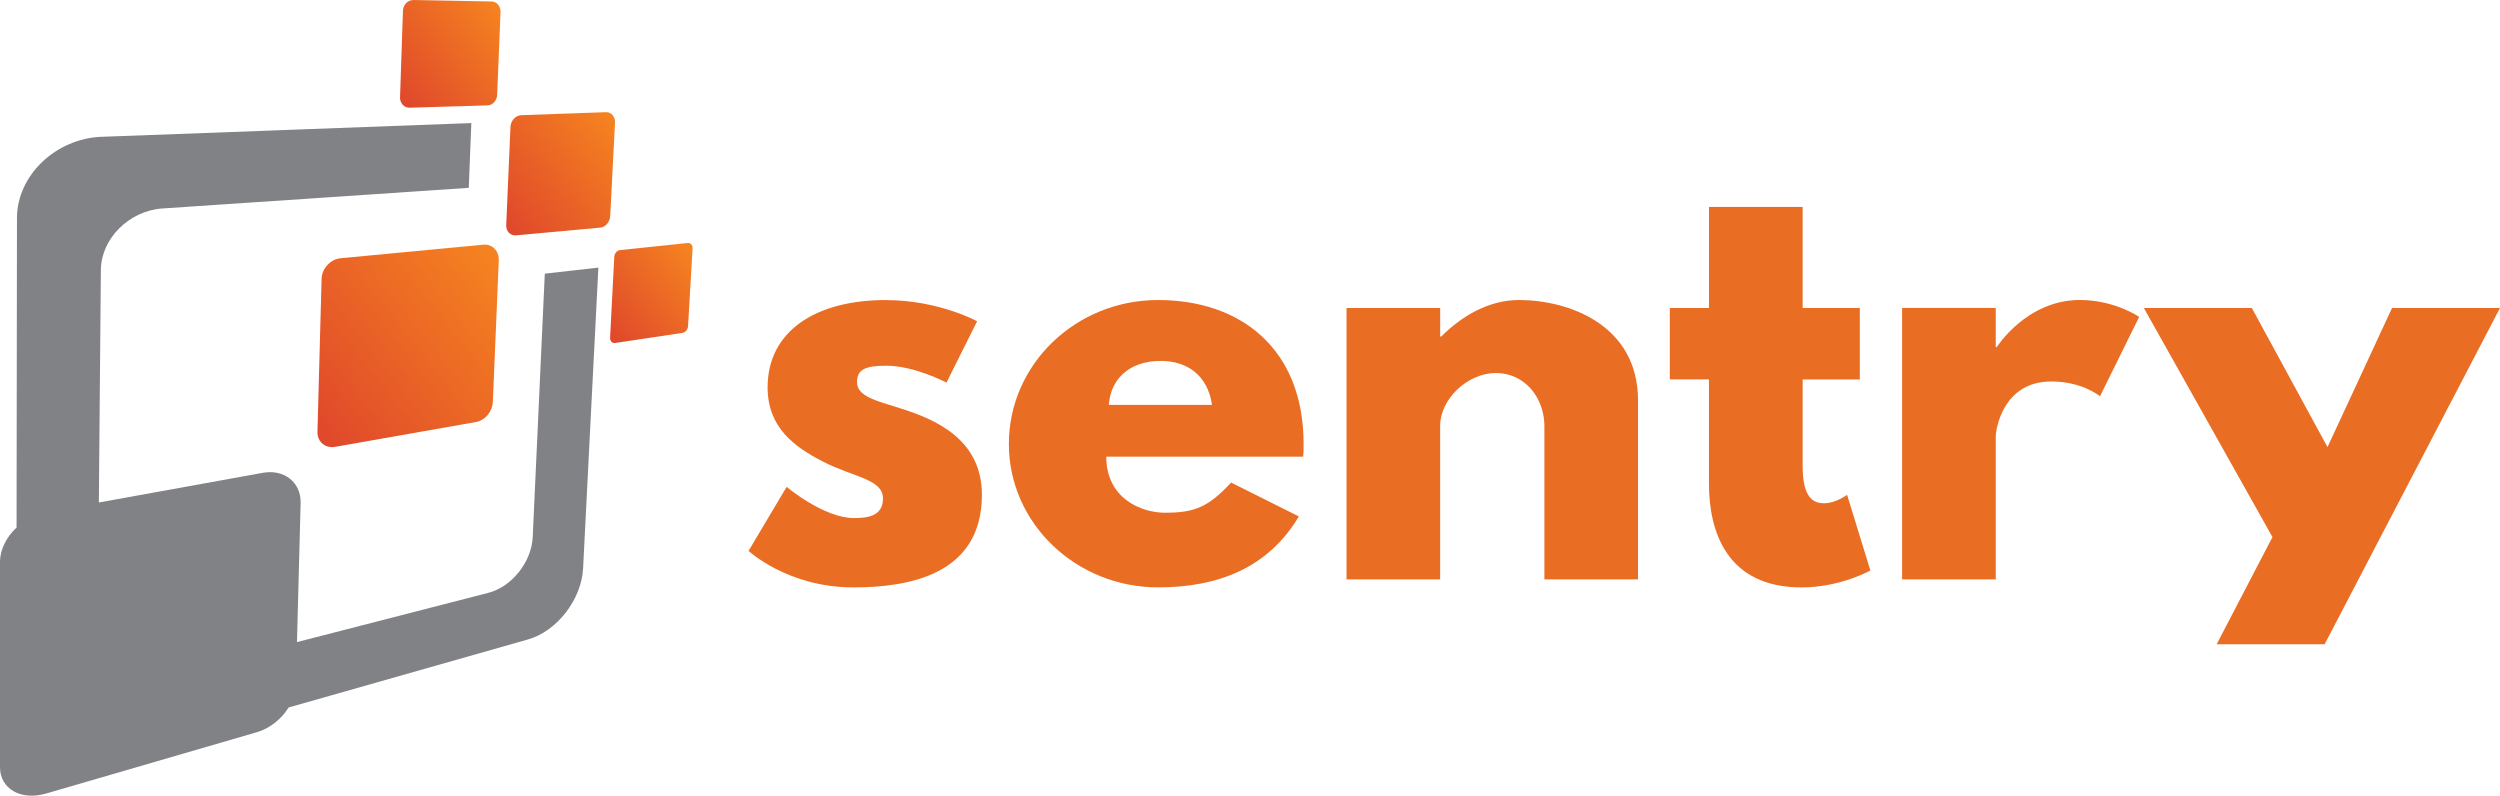 <?xml version="1.0" encoding="UTF-8"?> <svg xmlns="http://www.w3.org/2000/svg" xmlns:xlink="http://www.w3.org/1999/xlink" id="Layer_1" data-name="Layer 1" viewBox="0 0 672.19 213.94"><defs><style> .cls-1 { fill: url(#linear-gradient); } .cls-2 { clip-path: url(#clippath-3); } .cls-2, .cls-3, .cls-4, .cls-5, .cls-6 { fill: none; } .cls-3 { clip-path: url(#clippath-2); } .cls-4 { clip-path: url(#clippath-1); } .cls-7 { fill: #ea6d24; } .cls-5 { clip-rule: evenodd; } .cls-8 { fill: url(#linear-gradient-3); } .cls-9 { fill: url(#linear-gradient-4); } .cls-10 { fill: url(#linear-gradient-2); } .cls-11 { fill: #808285; fill-rule: evenodd; } .cls-6 { clip-path: url(#clippath); } </style><clipPath id="clippath"><path class="cls-5" d="m111.13,0c7.17.13,14.21.27,21.08.4,1.36.03,2.43,1.3,2.37,2.84-.3,7.48-.6,14.91-.91,22.31-.06,1.49-1.22,2.75-2.59,2.79-6.81.2-13.8.41-20.94.62-1.45.04-2.63-1.21-2.58-2.76.25-7.73.53-15.5.78-23.3.05-1.61,1.31-2.91,2.79-2.88"></path></clipPath><linearGradient id="linear-gradient" x1="107.24" y1="25.38" x2="134.91" y2="3.58" gradientUnits="userSpaceOnUse"><stop offset="0" stop-color="#e0492b"></stop><stop offset="1" stop-color="#f58220"></stop></linearGradient><clipPath id="clippath-1"><path class="cls-5" d="m140.15,30.97c7.82-.28,15.43-.56,22.82-.81,1.39-.05,2.47,1.22,2.39,2.82-.43,8.44-.87,16.8-1.29,25.14-.08,1.56-1.27,2.96-2.67,3.08-7.35.67-14.91,1.36-22.65,2.08-1.53.14-2.71-1.09-2.64-2.75.37-8.74.76-17.56,1.14-26.41.07-1.67,1.36-3.09,2.9-3.15"></path></clipPath><linearGradient id="linear-gradient-2" x1="135.38" y1="58.85" x2="166.14" y2="34.65" gradientUnits="userSpaceOnUse"><stop offset="0" stop-color="#e0492b"></stop><stop offset="1" stop-color="#f58220"></stop></linearGradient><clipPath id="clippath-2"><path class="cls-5" d="m91.62,69.43c13.33-1.25,26.1-2.47,38.36-3.64,2.39-.23,4.25,1.68,4.13,4.26-.55,12.8-1.08,25.51-1.6,38.09-.11,2.51-2.11,4.91-4.47,5.32-12.11,2.14-24.74,4.36-37.89,6.68-2.69.48-4.87-1.34-4.79-4.07.37-13.56.73-27.31,1.11-41.12.07-2.77,2.41-5.26,5.14-5.52"></path></clipPath><linearGradient id="linear-gradient-3" x1="84.34" y1="113.09" x2="135.25" y2="73.03" gradientUnits="userSpaceOnUse"><stop offset="0" stop-color="#e0492b"></stop><stop offset="1" stop-color="#f58220"></stop></linearGradient><clipPath id="clippath-3"><path class="cls-5" d="m166.68,67.25c6.22-.65,12.3-1.3,18.26-1.92.75-.08,1.33.59,1.28,1.48-.41,6.99-.81,13.95-1.22,20.87-.05.89-.71,1.71-1.47,1.82-5.92.89-11.96,1.79-18.14,2.72-.8.12-1.4-.53-1.35-1.45.36-7.19.74-14.42,1.12-21.7.05-.91.74-1.74,1.53-1.82"></path></clipPath><linearGradient id="linear-gradient-4" x1="163.08" y1="88.27" x2="187.19" y2="69.3" gradientUnits="userSpaceOnUse"><stop offset="0" stop-color="#e0492b"></stop><stop offset="1" stop-color="#f58220"></stop></linearGradient></defs><path class="cls-11" d="m27.4,36.78c15.16-.55,29.69-1.09,43.57-1.61,3.37-.13,6.7-.25,10-.38,16.04-.6,31.26-1.16,45.76-1.7-.22,5.82-.46,11.62-.69,17.41-12.27.84-25.08,1.69-38.45,2.6-13.95.95-28.56,1.92-43.89,2.95-8.95.6-16.51,8.07-16.58,16.56-.15,17.04-.3,33.89-.44,50.54l-.1,11.96c5.56-1.01,11.02-2,16.4-2.97,9.48-1.71,18.69-3.38,27.68-5.01,5.77-1.05,10.31,2.6,10.17,8.1-.21,8.3-.43,16.55-.65,24.75l-.33,12.66,10-2.57c14.46-3.71,28.26-7.27,41.45-10.67,6.32-1.62,11.62-8.32,11.93-14.95.54-11.59,1.07-23.26,1.61-35.02.54-11.85,1.09-23.8,1.64-35.85,4.87-.56,9.67-1.09,14.41-1.63-.7,13.79-1.41,27.45-2.09,40.98-.67,13.42-1.35,26.7-2.02,39.89-.42,8.34-7,16.9-14.84,19.12-16.51,4.69-34.03,9.68-52.6,14.95l-11.73,3.33c-1.9,3.07-5.03,5.63-8.54,6.65-8.82,2.56-17.84,5.19-27.12,7.89-9.54,2.78-19.36,5.63-29.48,8.58-6.84,1.99-12.48-1.18-12.48-7.11v-55.09c0-3.38,1.74-6.75,4.46-9.3l.02-15.1c.02-22.39.07-45.08.09-68.1.01-11.55,10.49-21.42,22.83-21.87"></path><g class="cls-6"><rect class="cls-1" x="107.51" y="-.03" width="27.14" height="29.01"></rect></g><g class="cls-4"><rect class="cls-10" x="136.05" y="30.11" width="29.39" height="33.31"></rect></g><g class="cls-3"><rect class="cls-8" x="85.29" y="65.56" width="48.94" height="55.06"></rect></g><g class="cls-2"><rect class="cls-9" x="163.98" y="65.25" width="22.29" height="27.09"></rect></g><polygon class="cls-7" points="643.16 82.81 625.81 120.22 605.46 82.81 576.43 82.81 611.01 144.41 596.01 173.22 625.04 173.22 672.19 82.81 643.16 82.81"></polygon><path class="cls-7" d="m511.43,155.79h25.18v-38.42c0-1.85,1.85-14.8,14.94-14.8,8.39,0,13.09,3.98,13.09,3.98l10.53-21.34s-6.54-4.55-15.94-4.55c-14.37,0-22.34,12.66-22.34,12.66h-.28v-10.53h-25.18v72.99Z"></path><path class="cls-7" d="m459.5,82.81h-10.53v19.21h10.53v28.03c0,12.95,4.84,27.89,24.9,27.89,10.39,0,18.5-4.55,18.5-4.55l-6.26-20.35s-2.99,2.28-6.26,2.28c-3.98,0-5.69-3.27-5.69-10.1v-23.19h15.37v-19.21h-15.37v-27.18h-25.18v27.18Z"></path><path class="cls-7" d="m362.04,155.79h25.18v-41.26c0-7.26,7.4-14.23,14.94-14.23,8.11,0,13.09,6.97,13.09,14.23v41.26h25.18v-48.09c0-20.35-18.64-27.03-32.01-27.03-7.97,0-15.22,4.13-20.91,9.82h-.28v-7.68h-25.18v72.99Z"></path><path class="cls-7" d="m350.37,122.79c.14-.85.14-2.42.14-3.42,0-25.61-16.93-38.7-39.13-38.7s-40.12,17.36-40.12,38.7,18.07,38.56,40.12,38.56c16.22,0,29.59-5.26,37.85-19.07l-18.21-9.11c-6.12,6.54-9.67,8.11-17.78,8.11-6.4,0-15.79-3.84-15.79-15.08h52.93Zm-52.22-13.94c.43-6.69,5.26-11.81,13.94-11.81,7.4,0,12.66,4.13,13.8,11.81h-27.74Z"></path><path class="cls-7" d="m238.26,80.67c-19.21,0-31.87,8.54-31.87,23.48,0,10.96,7.4,16.08,14.8,19.92,8.25,4.27,16.22,4.7,16.22,9.96,0,4.84-4.27,5.26-7.83,5.26-8.11,0-18.07-8.39-18.07-8.39l-10.24,17.22s10.53,9.82,28.17,9.82c14.94,0,34.57-3.42,34.57-24.9,0-14.94-12.52-20.35-22.2-23.33-6.26-1.99-11.38-3.13-11.38-6.97,0-3.41,2.28-4.41,7.83-4.41,7.68,0,16.22,4.55,16.22,4.55l8.25-16.5s-10.39-5.69-24.47-5.69"></path></svg> 